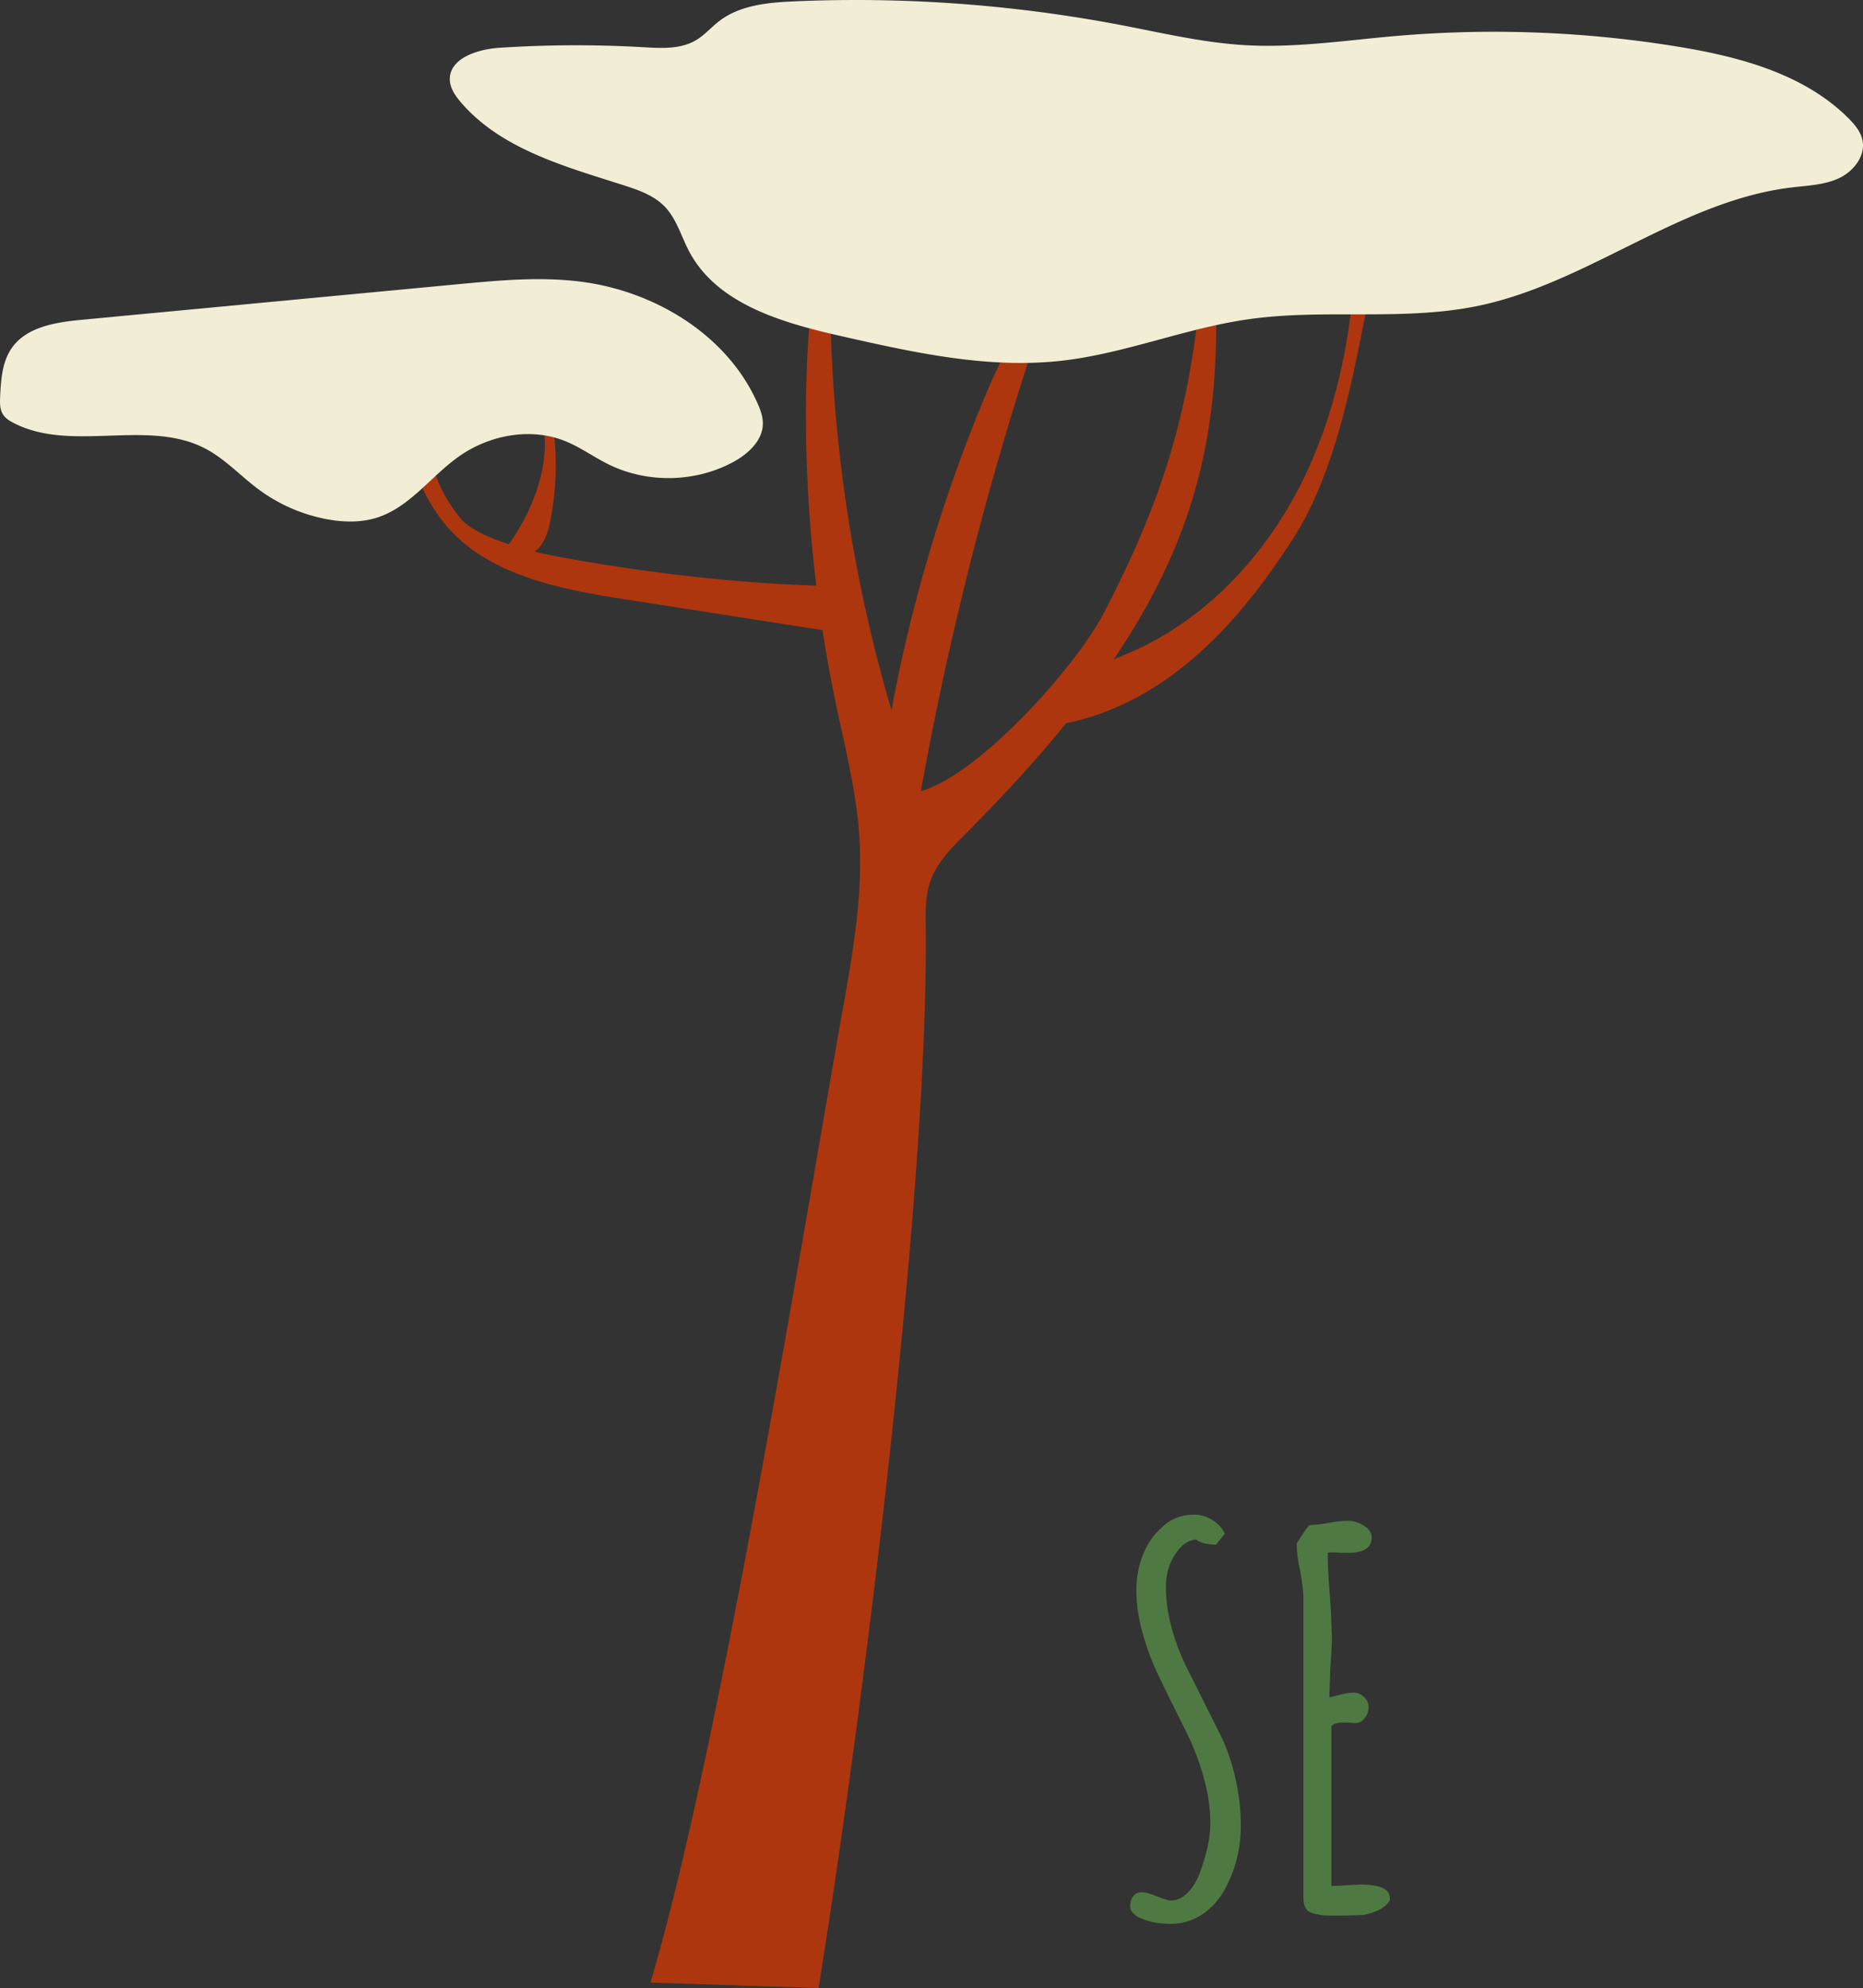 <svg viewBox="382.898 76 356.203 380" width="4686.883" height="5000" xmlns="http://www.w3.org/2000/svg" xmlns:xlink="http://www.w3.org/1999/xlink" preserveAspectRatio="none"><rect x="382.898" y="76" width="356.203" height="380" fill="#333333" stroke="none"/><defs></defs><style>.aa5OeUSJIeBcolors-0 {fill:#AE360E;fill-opacity:1;}.aa5OeUSJIeBcolors-1 {fill:#F2EED5;fill-opacity:1;}.aD6z1nYkhcolor {fill:#4F7942;fill-opacity:1;}.icon3 {fill:#F55139;fill-opacity:1;}.icon3-str {stroke:#F55139;stroke-opacity:1;}.icon4 {fill:#FFF5D0;fill-opacity:1;}.icon5 {fill:#BA3521;fill-opacity:1;}.icon6 {fill:#F55139;fill-opacity:1;}.icon7 {fill:#FFF5D0;fill-opacity:1;}.icon8 {fill:#BA3521;fill-opacity:1;}</style><g opacity="1" transform="rotate(0 598.985 365.511)">
<svg width="49.643" height="78.226" x="598.985" y="365.511" version="1.1" preserveAspectRatio="none" viewBox="1.56 -30.76 20.08 31.64">
  <g transform="matrix(1 0 0 1 0 0)" class="aD6z1nYkhcolor"><path id="id-D6z1nYkh2" d="M4.68 0.88Q3.24 0.88 2.20 0.36L2.20 0.36Q1.56 0 1.56-0.48L1.56-0.48Q1.56-0.96 1.80-1.26Q2.04-1.56 2.48-1.56L2.48-1.56Q2.88-1.56 3.64-1.24L3.64-1.24Q4.48-0.92 4.68-0.92L4.68-0.92Q5.44-0.92 6.06-1.58Q6.68-2.24 7.04-3.32L7.04-3.32Q7.76-5.32 7.76-6.92L7.76-6.92Q7.76-8.64 7.22-10.54Q6.68-12.44 5.76-14.24L5.76-14.24L5.12-15.52Q4.12-17.52 3.58-18.68Q3.04-19.84 2.64-21.20L2.64-21.20Q2.04-23.12 2.04-24.92L2.04-24.92Q2.04-26.36 2.54-27.64Q3.04-28.92 4.04-29.80L4.04-29.80Q5.04-30.76 6.52-30.76L6.52-30.76Q7.24-30.76 7.92-30.34Q8.60-29.92 8.88-29.28L8.88-29.28L8.20-28.44Q7.16-28.44 6.64-28.84L6.64-28.84Q5.92-28.76 5.38-28.14Q4.84-27.52 4.56-26.72L4.56-26.72Q4.32-25.96 4.32-25.20L4.32-25.20Q4.32-23.68 4.74-22.10Q5.16-20.52 5.84-19.12L5.84-19.12L8.64-13.52Q9.32-12.08 9.72-10.28Q10.12-8.48 10.12-6.68L10.12-6.68Q10.12-4.04 8.84-1.72L8.84-1.72Q8.16-0.52 7.08 0.18Q6 0.88 4.68 0.88L4.68 0.88Z M16.96 0.24Q16.20 0.24 15.64 0.04L15.64 0.04Q14.96-0.16 14.96-1.08L14.96-1.08L14.96-24.32Q14.96-25 14.72-26.36L14.72-26.36Q14.44-27.60 14.44-28.40L14.44-28.40L14.44-28.52Q15.12-29.64 15.44-29.96L15.44-29.96Q16-29.96 16.92-30.12L16.92-30.12Q17.76-30.28 18.40-30.28L18.40-30.28Q19.04-30.28 19.64-29.90Q20.24-29.52 20.24-29L20.24-29Q20.24-27.80 18.40-27.80L18.40-27.80L17.84-27.80Q17.60-27.84 17.28-27.84L17.28-27.84Q16.92-27.84 16.84-27.80L16.84-27.80Q16.84-26.44 17-24.52L17-24.52L17.08-23.40L17.16-21.20Q17.16-20.44 17.04-18.88L17.04-18.88L16.96-16.64L17.52-16.76Q18.32-17 18.84-17L18.84-17Q19.28-17 19.64-16.66Q20-16.32 20-15.88L20-15.88Q20-15.40 19.70-15.02Q19.40-14.64 18.96-14.64L18.96-14.64L18.48-14.68L17.96-14.68Q17.36-14.68 17.12-14.40L17.12-14.40L17.12-2.04L19.36-2.16Q21.64-2.16 21.64-1.12L21.64-1.12L21.64-0.96Q21.40-0.48 20.76-0.18Q20.12 0.12 19.52 0.20L19.52 0.20L18.20 0.24L16.96 0.24Z"/></g>
</svg>
</g><g opacity="1" transform="rotate(0 382.898 76)">
<svg width="356.203" height="380" x="382.898" y="76" version="1.1" preserveAspectRatio="none" viewBox="24.999 20 150.001 160">
  <g transform="matrix(1 0 0 1 0 0)"><g><path d="M99.143 83.679a266.686 266.686 0 0 1 10.712-40.736c-2.774 2.692-4.461 6.288-5.92 9.862a124.959 124.959 0 0 0-7.159 24.352 121.02 121.02 0 0 1-4.777-40.525c-1.591 4.936-2.028 10.169-2.096 15.354a112.82 112.82 0 0 0 2.372 24.526c.748 3.577 1.672 7.138 1.914 10.784.295 4.454-.436 8.908-1.222 13.303-3.443 19.268-10.013 60.205-15.595 78.968l13.533.433c3.417-21.062 8.887-64.113 8.63-85.448-.014-1.209-.036-2.447.359-3.59.532-1.539 1.735-2.741 2.887-3.895 18.321-18.341 21.041-30.199 19.926-46.938-.422-.061-.381.46-.802.4-.789 11.298-2.796 18.741-8.026 28.797-2.268 4.361-10.003 12.986-14.736 14.353z" data-color="1" class="aa5OeUSJIeBcolors-0"></path><path d="M57.493 55.573c.857 2.315 1.741 4.677 3.311 6.584 3.424 4.155 9.248 5.257 14.579 6.088l16.839 2.626c.878-1.595 1.622-4.333-.012-5.144-.901-.448-.599 1.43-1.605 1.4-6.724-.202-14.459-1.144-21.067-2.4-1.961-.373-6.192-1.461-7.457-3-2.875-3.499-2.638-6.837-2.976-8.798-.119-.689-.913 2.607-1.612 2.644z" data-color="1" class="aa5OeUSJIeBcolors-0"></path><path d="M66.642 64.738c.713.157 1.46-.25 1.898-.832.438-.582.627-1.311.77-2.025a22.82 22.82 0 0 0 .281-7.117c-.095-.807-.413-1.795-1.222-1.894 1.37 3.558-.251 8.104-2.643 11.257.745-.118.18.449.916.611z" data-color="1" class="aa5OeUSJIeBcolors-0"></path><path d="M55.401 61.644c2.612-.852 4.302-3.32 6.543-4.904 2.452-1.733 5.767-2.36 8.555-1.241 1.235.496 2.32 1.298 3.515 1.884 3.102 1.521 6.939 1.453 9.985-.178 1.223-.655 2.421-1.742 2.422-3.126.001-.559-.198-1.099-.425-1.611-2.426-5.492-8.236-9.027-14.207-9.794-3.286-.422-6.617-.111-9.915.201L31.64 45.732c-2.114.2-4.505.554-5.708 2.298-.761 1.103-.853 2.518-.92 3.855-.026.52-.041 1.082.254 1.511.189.277.485.462.782.619 4.655 2.457 10.802-.35 15.47 2.083 1.612.84 2.86 2.224 4.321 3.304a13.387 13.387 0 0 0 5.386 2.368c1.383.267 2.838.311 4.176-.126z" data-color="2" class="aa5OeUSJIeBcolors-1"></path><path d="M116.1 72.467c5.92-2.6 10.61-7.577 13.55-13.321 2.94-5.744 4.226-12.222 4.507-18.664.02-.468.051-.978.364-1.329.34-.382.903-.453 1.414-.498 1.503-.133-.285-3.391 1.218-3.525-2.455 8.717-3.136 20.566-8.026 28.197S117.99 77.453 108.969 78.52c.101-1.643 1.271-3.056 2.648-3.965 1.378-.909 2.971-1.424 4.483-2.088z" data-color="1" class="aa5OeUSJIeBcolors-0"></path><path d="M174.955 31.272c-.145-.684-.619-1.248-1.114-1.743-3.592-3.597-8.823-4.977-13.849-5.791a92.076 92.076 0 0 0-22.683-.834c-4.009.35-8.02.963-12.038.732-3.367-.194-6.667-.977-9.979-1.611a113.781 113.781 0 0 0-26.316-1.917c-2.121.093-4.377.294-6.061 1.583-.649.497-1.187 1.139-1.892 1.553-1.245.731-2.789.638-4.232.555a94.44 94.44 0 0 0-11.583.047c-1.772.116-4.082.857-3.987 2.624.035.655.434 1.231.859 1.731 3.229 3.801 8.397 5.191 13.154 6.716 1.188.381 2.417.812 3.283 1.707.962.993 1.327 2.4 1.975 3.62 2.263 4.265 7.552 5.748 12.273 6.816 5.831 1.319 11.797 2.646 17.738 1.97 5.094-.58 9.924-2.61 14.999-3.334 6.148-.877 12.494.184 18.571-1.092 8.832-1.853 16.249-8.46 25.212-9.521 1.287-.152 2.622-.195 3.794-.747 1.173-.551 2.144-1.801 1.876-3.064z" data-color="2" class="aa5OeUSJIeBcolors-1"></path></g></g>
</svg>
</g></svg>